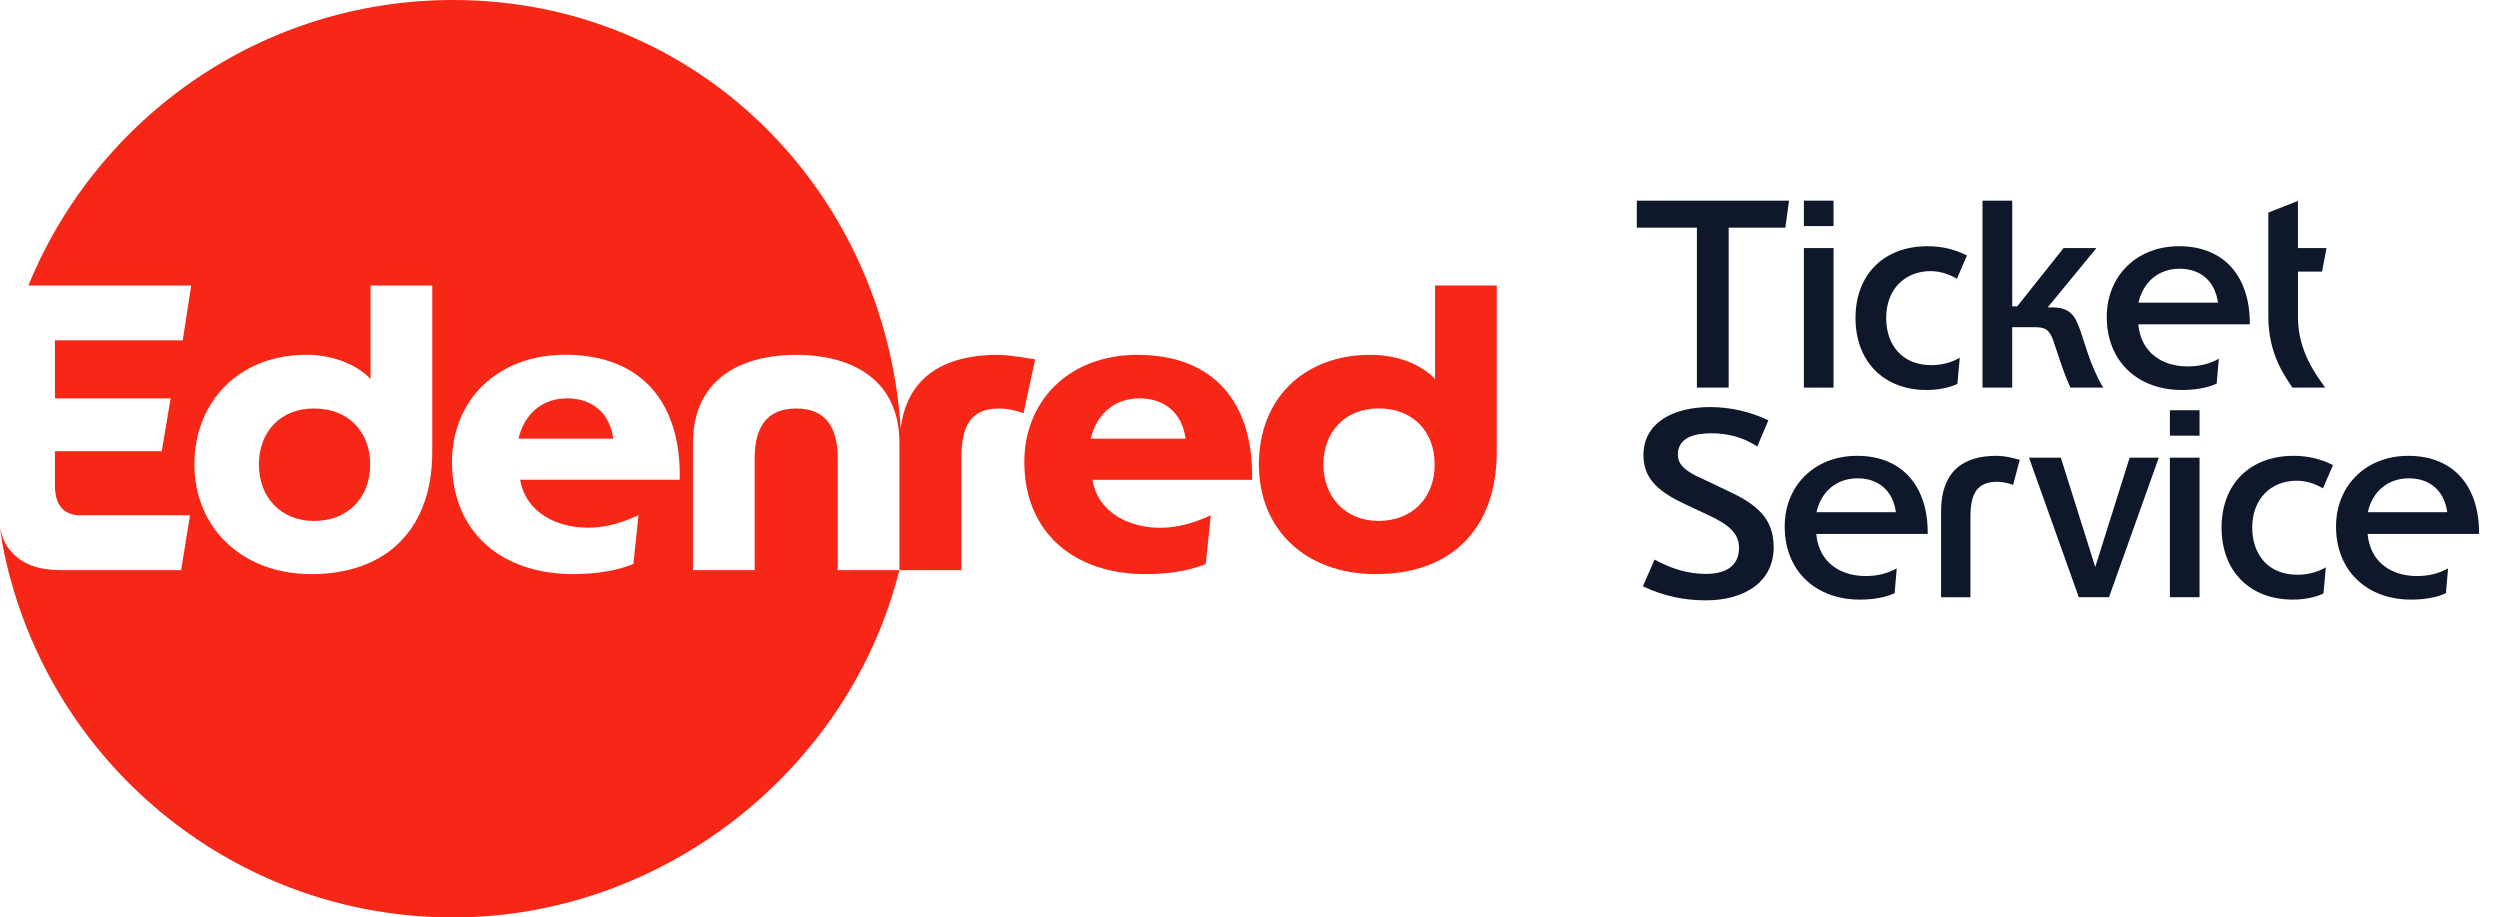 <svg width="109" height="40" viewBox="0 0 109 40" fill="none" xmlns="http://www.w3.org/2000/svg">
<path d="M24.733 17.368C23.573 17.368 22.835 18.123 22.606 19.125H26.736C26.595 18.018 25.822 17.368 24.733 17.368Z" fill="#F72717"/>
<path d="M13.696 17.809C12.219 17.809 11.288 18.827 11.288 20.252C11.288 21.677 12.238 22.713 13.696 22.713C15.153 22.713 16.139 21.711 16.139 20.252C16.139 18.793 15.155 17.809 13.696 17.809Z" fill="#F72717"/>
<path d="M43.5 15.47C41.284 15.47 39.556 16.356 39.276 18.654C39.255 18.654 39.289 18.654 39.269 18.654C38.57 8.236 30.352 0 19.756 0C11.385 0 4.218 5.147 1.237 12.448H8.336L7.967 14.838H2.395V17.37H7.439L7.052 19.672H2.395V21.149C2.395 22.045 2.783 22.467 3.521 22.467H8.284L7.897 24.857H2.624C2.368 24.857 2.123 24.833 1.891 24.792C1.891 24.792 0.977 24.694 0.413 23.959C0.399 23.942 0.169 23.668 0.055 23.219C0.026 23.102 0.024 23.093 0 23.002C0.038 23.3 0.102 23.699 0.129 23.847C0.289 24.68 0.494 25.387 0.511 25.437C2.879 33.84 10.597 40 19.756 40C28.916 40 37.042 33.556 39.212 24.857H36.524V19.972C36.524 18.654 36.015 17.81 34.714 17.81C33.413 17.81 32.903 18.654 32.903 19.972V24.857H30.214V19.304C30.214 16.651 32.146 15.473 34.714 15.473C37.281 15.473 39.214 16.651 39.214 19.304V24.857H41.917V19.972C41.917 18.654 42.268 17.81 43.552 17.81C43.956 17.81 44.448 17.933 44.624 18.022L45.133 15.666C44.834 15.632 44.078 15.473 43.498 15.473L43.5 15.47ZM18.846 19.705C18.846 23.062 16.86 25.031 13.574 25.031C10.533 25.031 8.477 22.992 8.477 20.25C8.477 17.509 10.428 15.47 13.345 15.47C14.68 15.47 15.664 15.997 16.157 16.525V12.448H18.846V19.707V19.705ZM25.63 23.009C26.421 23.009 27.152 22.78 27.839 22.463L27.615 24.59C26.843 24.907 25.91 25.029 24.979 25.029C21.887 25.029 19.707 23.219 19.707 20.144C19.707 17.473 21.658 15.468 24.645 15.468C28.02 15.468 29.706 17.612 29.636 20.916H22.677C22.94 22.427 24.382 23.007 25.63 23.007V23.009Z" fill="#F72717"/>
<path d="M49.599 15.47C46.611 15.47 44.66 17.473 44.66 20.145C44.66 23.221 46.839 25.031 49.932 25.031C50.863 25.031 51.796 24.909 52.569 24.592L52.792 22.465C52.108 22.782 51.374 23.011 50.583 23.011C49.335 23.011 47.893 22.431 47.63 20.92H54.591C54.661 17.616 52.973 15.472 49.599 15.472V15.47ZM47.559 19.125C47.788 18.123 48.527 17.368 49.686 17.368C50.776 17.368 51.55 18.018 51.689 19.125H47.559Z" fill="#F72717"/>
<path d="M62.568 16.525C62.076 15.998 61.092 15.47 59.757 15.47C56.84 15.47 54.888 17.385 54.888 20.25C54.888 23.116 56.945 25.031 59.985 25.031C63.272 25.031 65.258 23.062 65.258 19.705V12.447H62.568V16.525ZM60.108 22.711C58.648 22.711 57.7 21.656 57.7 20.25C57.7 18.845 58.631 17.807 60.108 17.807C61.584 17.807 62.551 18.791 62.551 20.25C62.551 21.71 61.567 22.711 60.108 22.711Z" fill="#F72717"/>
<path d="M73.985 9.926H71.365V8.749H78.002L77.841 9.926H75.37V16.898H73.985V9.926Z" fill="#0F172A"/>
<path d="M79.942 8.749V9.857H78.649V8.749H79.942ZM79.942 10.816V16.9H78.649V10.816H79.942Z" fill="#0F172A"/>
<path d="M85.344 16.738C84.975 16.911 84.489 17.004 84.005 17.004C82.134 17.004 80.9 15.768 80.9 13.863C80.9 11.959 82.147 10.735 84.039 10.735C84.685 10.735 85.228 10.873 85.759 11.139L85.32 12.156C85.02 11.972 84.616 11.821 84.177 11.821C83.058 11.821 82.237 12.606 82.237 13.865C82.237 15.03 82.929 15.943 84.257 15.92C84.754 15.909 85.145 15.77 85.446 15.597L85.342 16.74L85.344 16.738Z" fill="#0F172A"/>
<path d="M87.733 8.749V13.355H87.952L89.972 10.816H91.404L89.28 13.402H89.453C90.239 13.402 90.469 13.726 90.712 14.441L91.047 15.457C91.184 15.872 91.475 16.554 91.704 16.9H90.272C90.203 16.749 90.03 16.358 89.891 15.941L89.567 14.982C89.405 14.474 89.267 14.267 88.77 14.267H87.731V16.9H86.437V8.749H87.733Z" fill="#0F172A"/>
<path d="M96.645 16.727C96.241 16.911 95.71 17.004 95.133 17.004C93.193 17.004 91.855 15.746 91.855 13.819C91.855 12.029 93.16 10.735 95.007 10.735C97.027 10.735 98.112 12.121 98.09 14.141H93.23C93.346 15.422 94.327 15.976 95.377 15.976C95.885 15.976 96.323 15.872 96.74 15.641L96.647 16.727H96.645ZM93.24 13.195H96.703C96.576 12.26 95.953 11.717 95.029 11.717C94.106 11.717 93.436 12.305 93.24 13.195Z" fill="#0F172A"/>
<path d="M98.896 9.268L100.19 8.76V10.816H101.437L101.242 11.843H100.192V13.83C100.192 15.341 101.011 16.381 101.381 16.9H99.95C99.65 16.438 98.899 15.468 98.899 13.806V9.268H98.896Z" fill="#0F172A"/>
<path d="M72.139 24.398C72.879 24.802 73.606 25.022 74.368 25.022C75.222 25.022 75.822 24.698 75.822 23.879C75.822 23.164 75.198 22.794 74.483 22.458L73.525 22.008C72.428 21.5 71.654 20.947 71.654 19.848C71.654 18.383 73.028 17.748 74.551 17.748C75.405 17.748 76.271 17.932 77.102 18.325L76.617 19.468C75.971 19.042 75.279 18.891 74.62 18.891C73.881 18.891 73.154 19.076 73.154 19.826C73.154 20.438 73.847 20.703 74.471 20.991L75.416 21.442C76.617 22.008 77.332 22.619 77.332 23.855C77.332 25.424 75.994 26.175 74.378 26.175C73.454 26.175 72.553 26.002 71.63 25.562L72.138 24.397L72.139 24.398Z" fill="#0F172A"/>
<path d="M82.604 25.865C82.2 26.05 81.669 26.143 81.092 26.143C79.152 26.143 77.813 24.884 77.813 22.957C77.813 21.168 79.118 19.874 80.965 19.874C82.986 19.874 84.071 21.259 84.048 23.279H79.189C79.304 24.56 80.286 25.115 81.336 25.115C81.844 25.115 82.282 25.011 82.698 24.78L82.606 25.865H82.604ZM79.199 22.333H82.662C82.535 21.399 81.911 20.855 80.988 20.855C80.064 20.855 79.394 21.444 79.199 22.333Z" fill="#0F172A"/>
<path d="M87.77 21.144C87.712 21.121 87.412 21.006 87.077 21.006C86.153 21.006 85.911 21.583 85.911 22.553V26.04H84.63V22.322C84.63 20.464 85.68 19.874 87.043 19.874C87.494 19.874 87.956 20.025 88.06 20.047L87.771 21.144H87.77Z" fill="#0F172A"/>
<path d="M89.852 19.954L91.353 24.722L92.853 19.954H94.123L91.952 26.038H90.636C88.489 20.036 88.477 19.978 88.465 19.954H89.852Z" fill="#0F172A"/>
<path d="M95.901 17.887V18.995H94.607V17.887H95.901ZM95.901 19.954V26.038H94.607V19.954H95.901Z" fill="#0F172A"/>
<path d="M101.304 25.877C100.935 26.05 100.45 26.143 99.966 26.143C98.094 26.143 96.86 24.907 96.86 23.002C96.86 21.097 98.107 19.874 99.999 19.874C100.645 19.874 101.189 20.012 101.719 20.278L101.28 21.294C100.98 21.11 100.576 20.959 100.137 20.959C99.018 20.959 98.197 21.745 98.197 23.003C98.197 24.169 98.89 25.081 100.217 25.059C100.714 25.048 101.105 24.908 101.407 24.735L101.303 25.878L101.304 25.877Z" fill="#0F172A"/>
<path d="M106.641 25.865C106.237 26.05 105.707 26.143 105.13 26.143C103.19 26.143 101.851 24.884 101.851 22.957C101.851 21.168 103.156 19.874 105.003 19.874C107.023 19.874 108.108 21.259 108.086 23.279H103.227C103.342 24.56 104.323 25.115 105.373 25.115C105.882 25.115 106.319 25.011 106.736 24.78L106.643 25.865H106.641ZM103.236 22.333H106.699C106.573 21.399 105.949 20.855 105.025 20.855C104.102 20.855 103.432 21.444 103.236 22.333Z" fill="#0F172A"/>
</svg>
